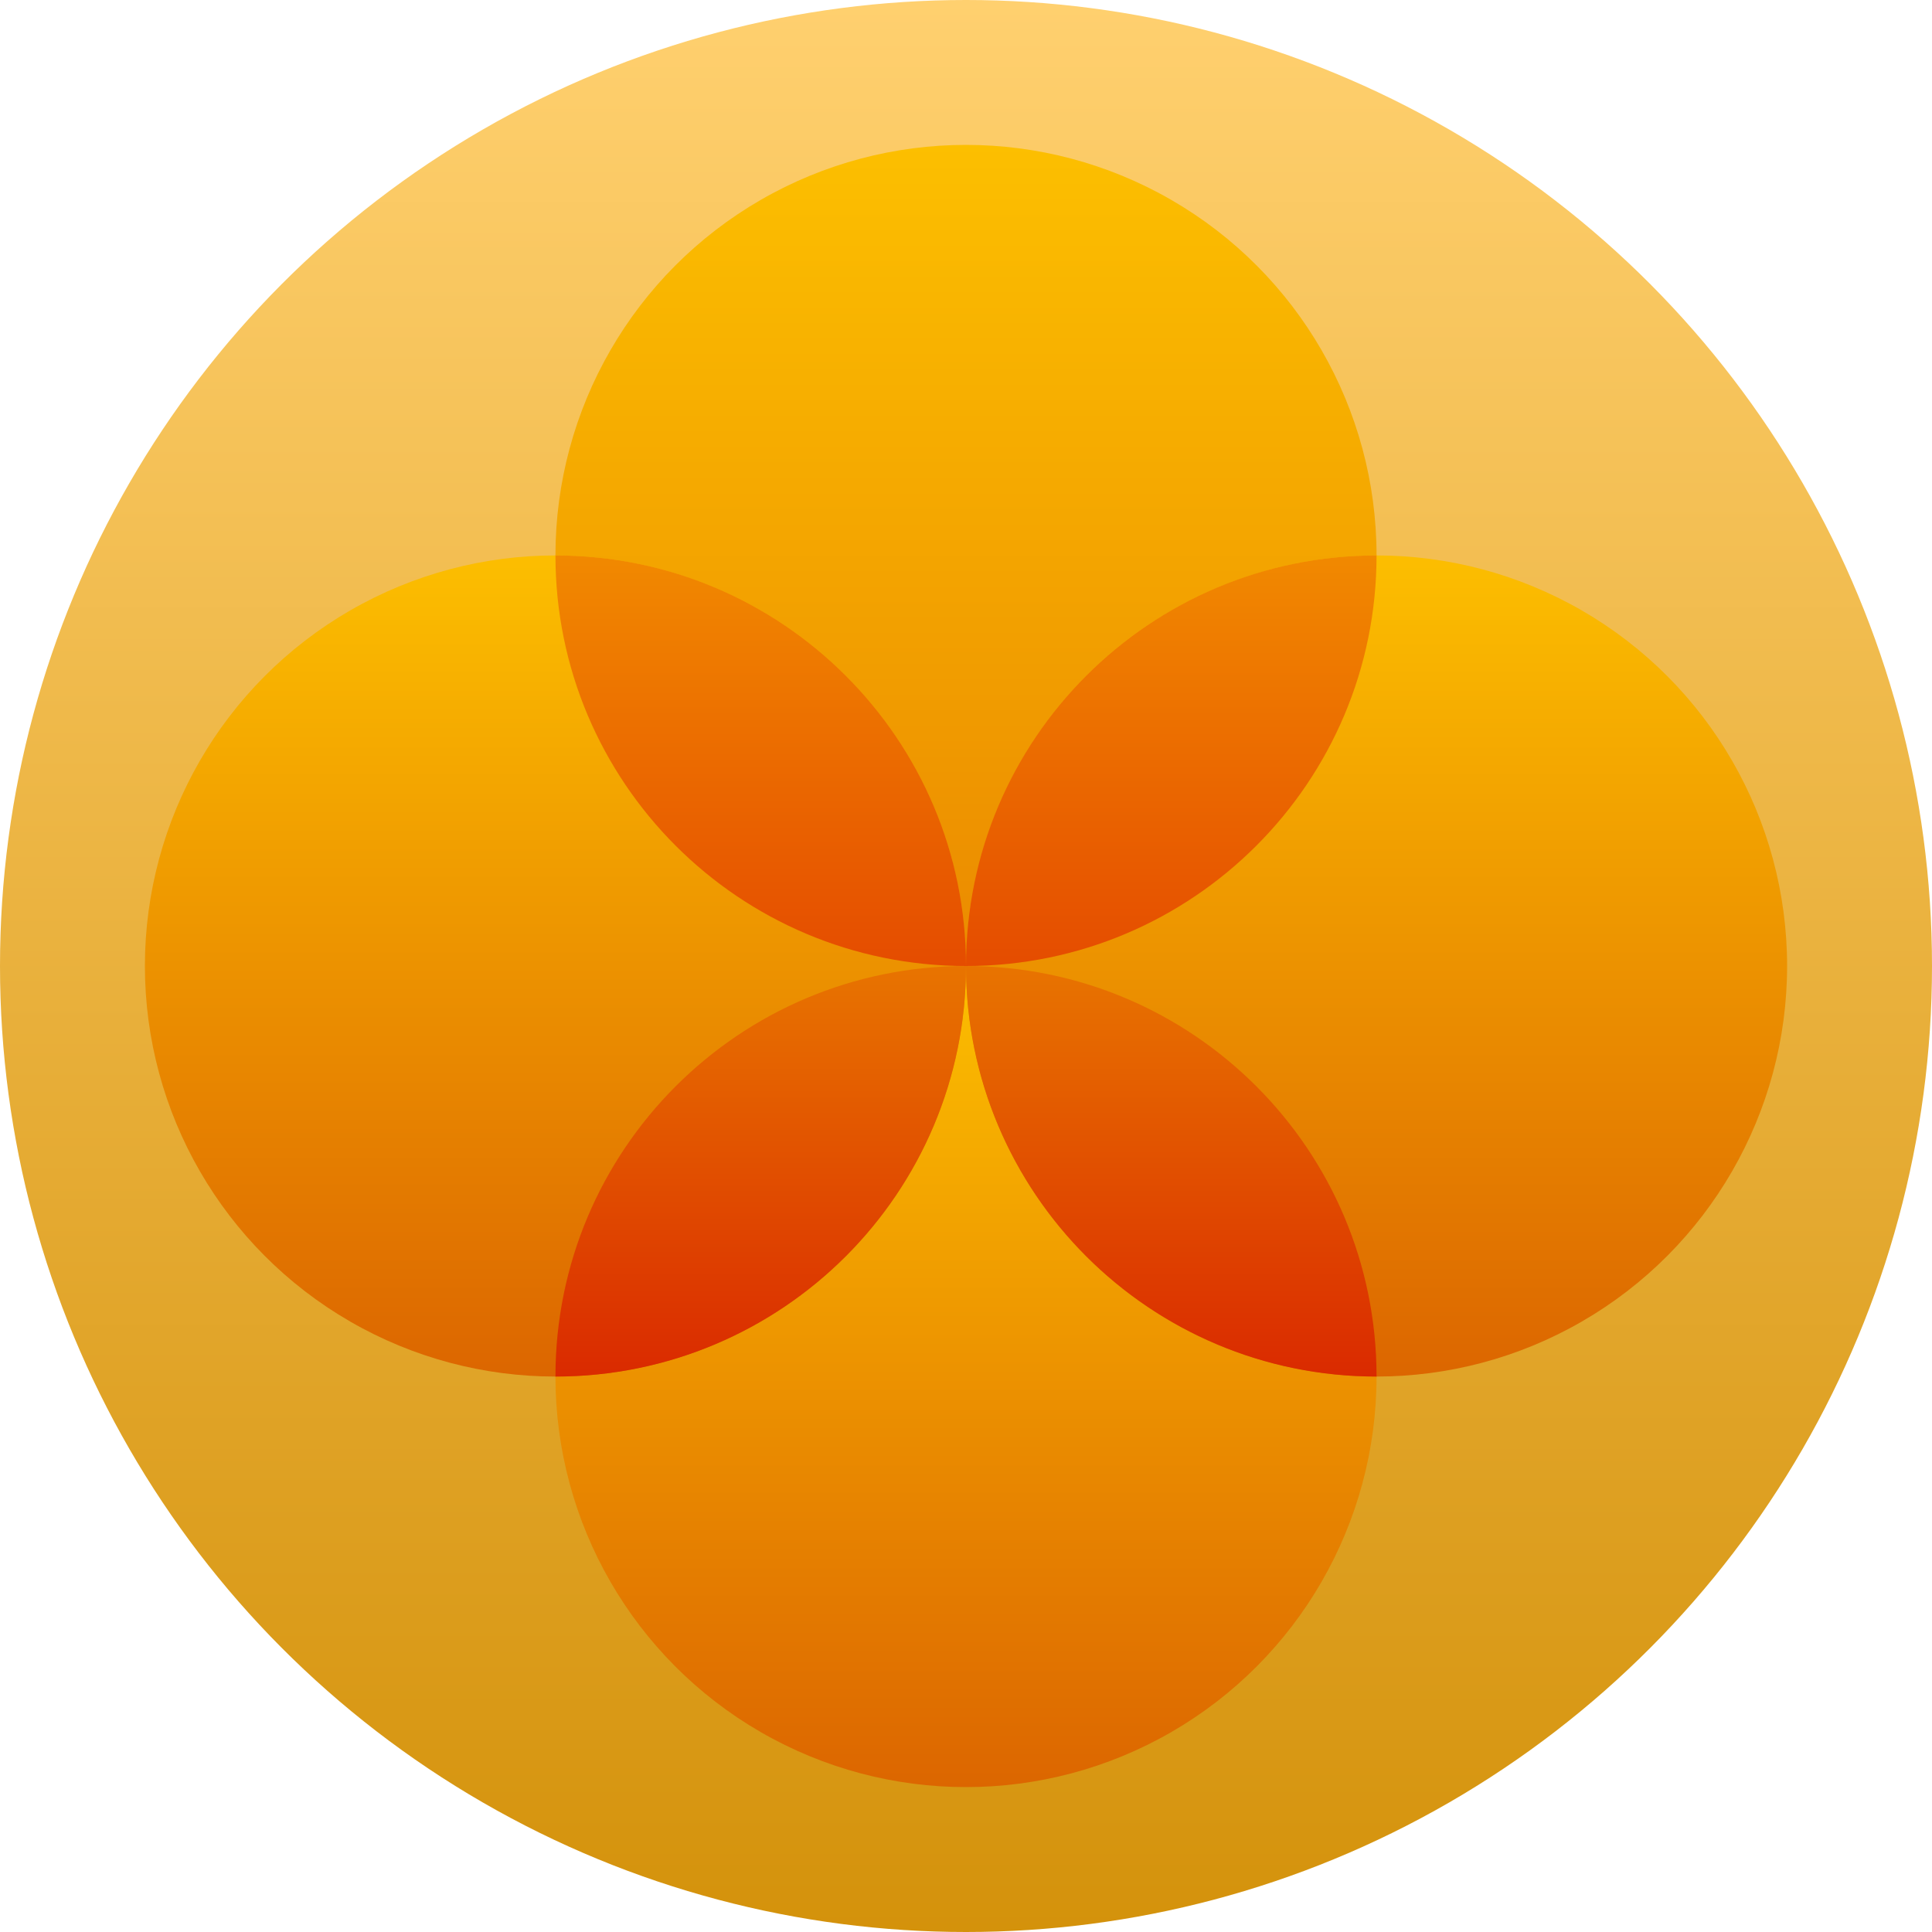 <svg xmlns="http://www.w3.org/2000/svg" width="80" height="80" viewBox="0 0 80 80" fill="none"><g clip-path="url(#clip0_12706_7681)"><circle cx="40" cy="40" r="40" fill="url(#paint0_linear_12706_7681)"></circle><circle cx="40" cy="23" r="17" fill="url(#paint1_linear_12706_7681)"></circle><circle cx="40" cy="57" r="17" fill="url(#paint2_linear_12706_7681)"></circle><circle cx="57" cy="40" r="17" fill="url(#paint3_linear_12706_7681)"></circle><path fill-rule="evenodd" clip-rule="evenodd" d="M40 40C49.389 40 57 47.611 57 57C47.611 57 40 49.389 40 40Z" fill="url(#paint4_linear_12706_7681)"></path><circle cx="23" cy="40" r="17" fill="url(#paint5_linear_12706_7681)"></circle><path fill-rule="evenodd" clip-rule="evenodd" d="M40 40C40 49.389 32.389 57 23 57C23 47.611 30.611 40 40 40Z" fill="url(#paint6_linear_12706_7681)"></path><path fill-rule="evenodd" clip-rule="evenodd" d="M57 23C57 32.389 49.389 40 40 40C40 30.611 47.611 23 57 23Z" fill="url(#paint7_linear_12706_7681)"></path><path fill-rule="evenodd" clip-rule="evenodd" d="M23 23C32.389 23 40 30.611 40 40C30.611 40 23 32.389 23 23Z" fill="url(#paint8_linear_12706_7681)"></path></g><defs><linearGradient id="paint0_linear_12706_7681" x1="40" y1="0" x2="40" y2="80" gradientUnits="userSpaceOnUse"><stop stop-color="#FFD06F"></stop><stop offset="1" stop-color="#D4920B"></stop></linearGradient><linearGradient id="paint1_linear_12706_7681" x1="40" y1="6" x2="40" y2="40" gradientUnits="userSpaceOnUse"><stop stop-color="#FCBF00"></stop><stop offset="1" stop-color="#EB8A00"></stop></linearGradient><linearGradient id="paint2_linear_12706_7681" x1="40" y1="40" x2="40" y2="74" gradientUnits="userSpaceOnUse"><stop stop-color="#FCBE00"></stop><stop offset="1" stop-color="#DC6600"></stop></linearGradient><linearGradient id="paint3_linear_12706_7681" x1="57" y1="23" x2="57" y2="57" gradientUnits="userSpaceOnUse"><stop stop-color="#FCBE00"></stop><stop offset="1" stop-color="#DC6600"></stop></linearGradient><linearGradient id="paint4_linear_12706_7681" x1="48.5" y1="40" x2="48.5" y2="57" gradientUnits="userSpaceOnUse"><stop stop-color="#E87400"></stop><stop offset="1" stop-color="#DA2A00"></stop></linearGradient><linearGradient id="paint5_linear_12706_7681" x1="23" y1="23" x2="23" y2="57" gradientUnits="userSpaceOnUse"><stop stop-color="#FCBE00"></stop><stop offset="1" stop-color="#DC6600"></stop></linearGradient><linearGradient id="paint6_linear_12706_7681" x1="31.5" y1="40" x2="31.5" y2="57" gradientUnits="userSpaceOnUse"><stop stop-color="#E87400"></stop><stop offset="1" stop-color="#DA2A00"></stop></linearGradient><linearGradient id="paint7_linear_12706_7681" x1="48.5" y1="23" x2="48.5" y2="40" gradientUnits="userSpaceOnUse"><stop stop-color="#F18900"></stop><stop offset="1" stop-color="#E54C00"></stop></linearGradient><linearGradient id="paint8_linear_12706_7681" x1="31.5" y1="23" x2="31.5" y2="40" gradientUnits="userSpaceOnUse"><stop stop-color="#F18900"></stop><stop offset="1" stop-color="#E54C00"></stop></linearGradient><clipPath id="clip0_12706_7681"><rect width="80" height="80" fill="white"></rect></clipPath></defs></svg>